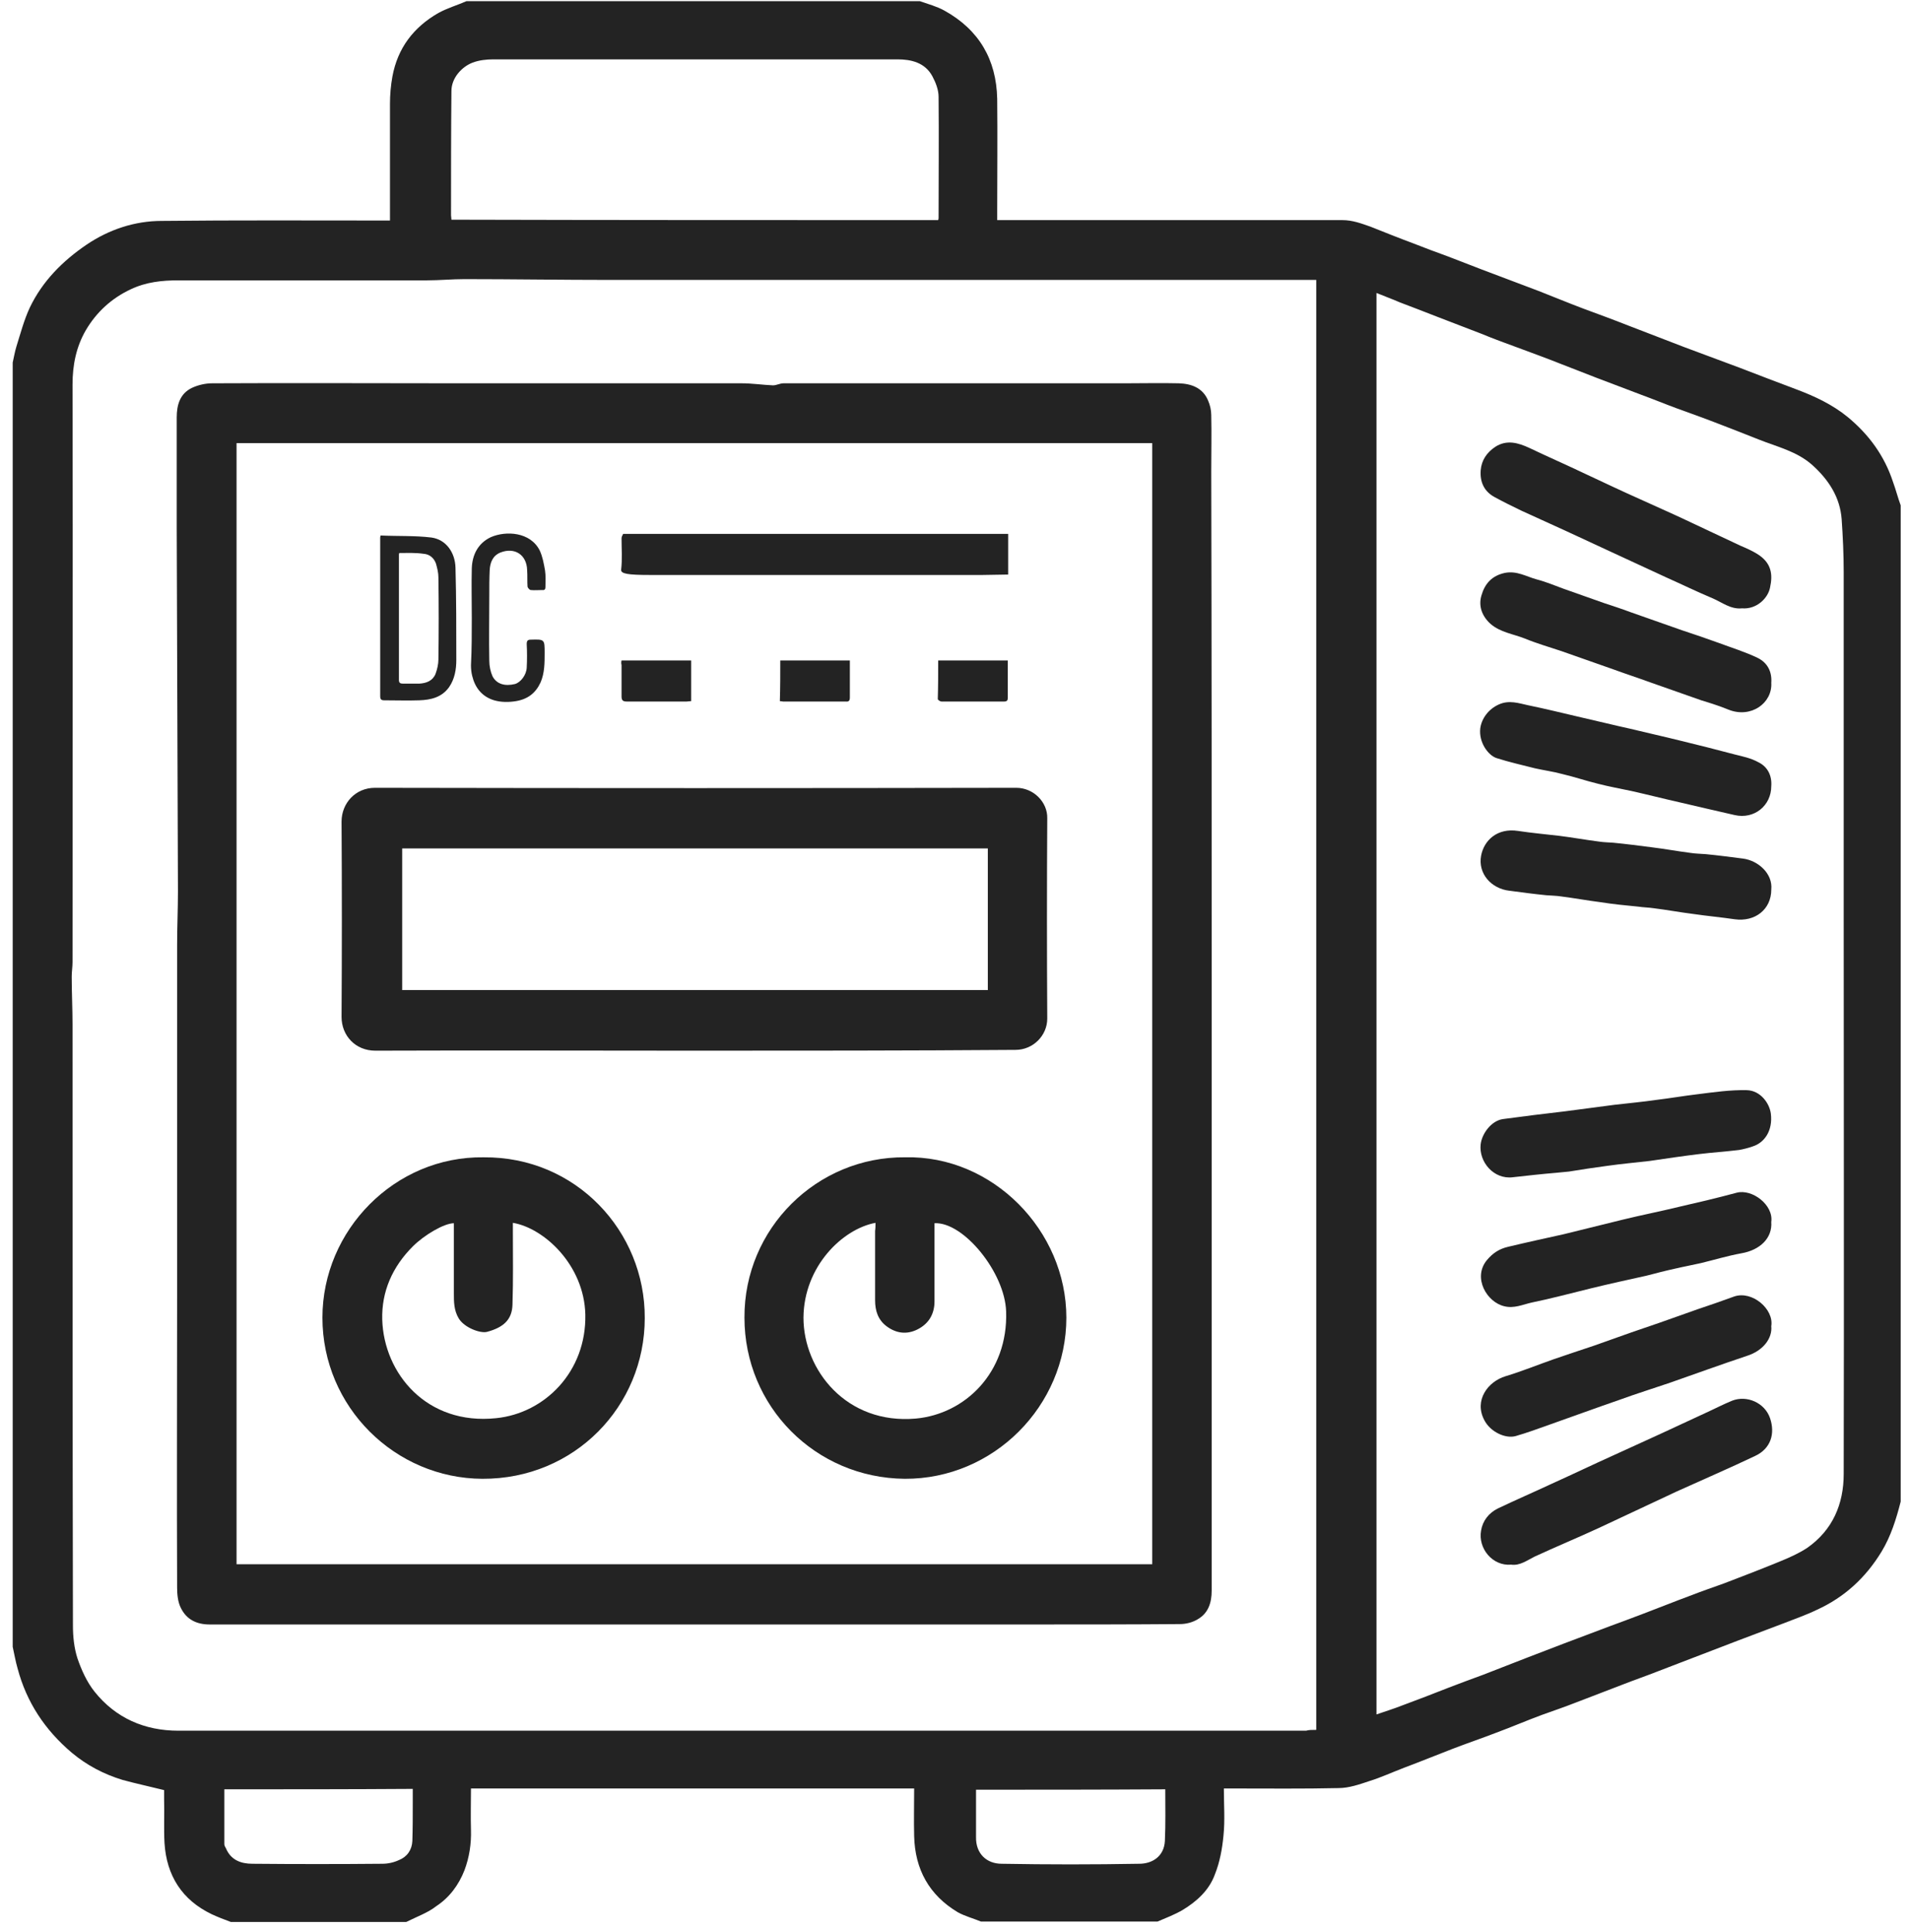<svg xmlns="http://www.w3.org/2000/svg" width="86" height="87" viewBox="0 0 86 87" fill="none"><path d="M18.292 86.546C15.653 86.546 13.033 86.546 10.394 86.546C10.101 86.436 9.808 86.326 9.533 86.197C8.195 85.556 7.499 84.457 7.407 82.99C7.371 82.331 7.407 81.689 7.389 81.03C7.389 80.865 7.389 80.682 7.389 80.608C6.729 80.443 6.125 80.315 5.52 80.15C4.677 79.894 3.907 79.49 3.229 78.922C2.02 77.896 1.195 76.65 0.792 75.129C0.701 74.818 0.646 74.488 0.572 74.158C0.572 54.88 0.572 35.603 0.572 16.325C0.627 16.087 0.664 15.849 0.737 15.611C0.92 15.024 1.085 14.401 1.342 13.851C1.91 12.66 2.826 11.744 3.907 11.011C4.915 10.333 6.07 9.948 7.279 9.948C10.596 9.912 13.913 9.93 17.211 9.93C17.321 9.93 17.431 9.93 17.559 9.93C17.559 9.783 17.559 9.692 17.559 9.6C17.559 7.951 17.559 6.32 17.559 4.671C17.559 4.268 17.596 3.846 17.669 3.443C17.907 2.16 18.622 1.226 19.74 0.584C20.143 0.364 20.583 0.236 21.004 0.053C27.803 0.053 34.62 0.053 41.418 0.053C41.785 0.181 42.188 0.291 42.517 0.474C44.075 1.336 44.863 2.673 44.9 4.451C44.918 6.155 44.9 7.859 44.9 9.545C44.9 9.673 44.9 9.783 44.9 9.912C45.065 9.912 45.175 9.912 45.285 9.912C50.342 9.912 55.4 9.912 60.439 9.912C60.897 9.912 61.282 10.058 61.703 10.205C62.345 10.461 62.986 10.718 63.627 10.956C64.141 11.158 64.672 11.359 65.185 11.543C65.863 11.799 66.541 12.074 67.237 12.331C67.915 12.587 68.594 12.844 69.272 13.1C69.931 13.357 70.591 13.632 71.269 13.888C71.965 14.145 72.662 14.401 73.358 14.676C74.183 14.988 75.007 15.317 75.832 15.629C76.675 15.941 77.499 16.252 78.342 16.564C79.204 16.893 80.046 17.223 80.889 17.535C81.714 17.846 82.502 18.213 83.198 18.781C84.151 19.569 84.847 20.522 85.232 21.694C85.361 22.043 85.452 22.409 85.581 22.757C85.581 37.71 85.581 52.663 85.581 67.616C85.379 68.404 85.141 69.174 84.719 69.87C84.005 71.043 83.052 71.922 81.806 72.49C81.311 72.729 80.779 72.912 80.266 73.114C79.588 73.37 78.91 73.627 78.232 73.883C77.701 74.085 77.188 74.286 76.656 74.488C75.978 74.744 75.282 75.019 74.604 75.276C74.091 75.477 73.559 75.661 73.046 75.862C72.368 76.119 71.672 76.394 70.994 76.65C70.481 76.852 69.95 77.035 69.436 77.218C68.74 77.475 68.062 77.768 67.366 78.025C66.706 78.281 66.046 78.501 65.387 78.757C64.672 79.032 63.957 79.326 63.224 79.6C62.693 79.802 62.18 80.04 61.648 80.205C61.209 80.352 60.732 80.517 60.274 80.517C58.698 80.553 57.104 80.535 55.51 80.535C55.381 80.535 55.253 80.535 55.106 80.535C55.106 81.268 55.161 81.964 55.088 82.661C55.033 83.247 54.923 83.852 54.703 84.401C54.447 85.116 53.879 85.629 53.237 86.014C52.889 86.216 52.504 86.362 52.12 86.527C49.462 86.527 46.824 86.527 44.167 86.527C43.819 86.381 43.452 86.289 43.122 86.106C41.84 85.336 41.198 84.182 41.161 82.679C41.143 81.983 41.161 81.286 41.161 80.535C34.51 80.535 27.876 80.535 21.206 80.535C21.206 81.14 21.188 81.781 21.206 82.404C21.224 83.027 21.133 83.632 20.913 84.218C20.656 84.878 20.235 85.446 19.648 85.831C19.282 86.124 18.769 86.307 18.292 86.546ZM59.266 77.896C59.266 56.127 59.266 34.375 59.266 12.605C59.083 12.605 58.936 12.605 58.79 12.605C48.345 12.605 37.9 12.605 27.455 12.605C25.274 12.605 23.093 12.569 20.913 12.569C20.345 12.569 19.795 12.624 19.227 12.624C15.507 12.624 11.769 12.624 8.049 12.624C7.297 12.624 6.583 12.697 5.886 13.027C5.025 13.43 4.347 14.053 3.871 14.859C3.431 15.611 3.266 16.435 3.266 17.315C3.284 25.982 3.266 34.65 3.266 43.318C3.266 43.538 3.229 43.757 3.229 43.977C3.229 44.692 3.266 45.425 3.266 46.14C3.266 55.155 3.266 64.189 3.284 73.205C3.284 73.7 3.339 74.213 3.486 74.671C3.669 75.203 3.907 75.734 4.256 76.174C5.208 77.365 6.509 77.933 8.03 77.933C13.839 77.933 19.648 77.933 25.476 77.933C31.871 77.933 38.266 77.933 44.68 77.933C49.389 77.933 54.099 77.933 58.808 77.933C58.936 77.896 59.065 77.896 59.266 77.896ZM61.978 13.192C61.978 34.54 61.978 55.852 61.978 77.2C62.4 77.053 62.766 76.943 63.133 76.797C63.829 76.54 64.544 76.265 65.24 75.99C65.753 75.789 66.266 75.606 66.761 75.422C67.457 75.147 68.135 74.891 68.832 74.616C69.363 74.415 69.876 74.213 70.408 74.011C71.104 73.755 71.8 73.48 72.497 73.223C73.01 73.04 73.523 72.839 74.018 72.655C74.696 72.399 75.374 72.124 76.07 71.867C76.583 71.666 77.115 71.483 77.628 71.299C78.489 70.969 79.35 70.64 80.193 70.291C80.596 70.127 80.999 69.943 81.366 69.705C82.52 68.899 83.015 67.726 83.015 66.37C83.033 57.996 83.015 49.64 83.015 41.265C83.015 36.098 83.015 30.93 83.015 25.762C83.015 24.975 82.978 24.168 82.923 23.38C82.85 22.391 82.337 21.603 81.604 20.943C80.908 20.32 80.01 20.119 79.185 19.789C78.635 19.569 78.067 19.349 77.499 19.129C76.84 18.872 76.18 18.634 75.52 18.396C74.971 18.194 74.439 17.974 73.889 17.773C73.23 17.516 72.57 17.278 71.91 17.022C71.361 16.802 70.811 16.6 70.261 16.38C69.62 16.124 68.96 15.886 68.319 15.647C67.769 15.446 67.219 15.244 66.688 15.024C66.028 14.768 65.35 14.511 64.69 14.255C64.141 14.035 63.591 13.833 63.023 13.613C62.693 13.467 62.327 13.338 61.978 13.192ZM42.243 9.912C42.261 9.857 42.261 9.82 42.261 9.783C42.261 7.969 42.279 6.173 42.261 4.359C42.261 4.048 42.133 3.718 41.986 3.443C41.656 2.82 41.033 2.673 40.41 2.673C34.345 2.673 28.279 2.673 22.214 2.673C21.902 2.673 21.572 2.71 21.279 2.82C20.803 3.003 20.326 3.498 20.326 4.103C20.308 5.972 20.308 7.823 20.308 9.692C20.308 9.747 20.326 9.82 20.326 9.893C27.619 9.912 34.913 9.912 42.243 9.912ZM43.947 80.59C43.947 81.323 43.947 82.019 43.947 82.716C43.928 83.467 44.423 83.925 45.101 83.925C47.172 83.962 49.224 83.962 51.295 83.925C51.881 83.925 52.413 83.595 52.45 82.899C52.486 82.129 52.468 81.36 52.468 80.572C49.627 80.59 46.806 80.59 43.947 80.59ZM10.101 80.572C10.101 81.415 10.101 82.239 10.101 83.046C10.101 83.1 10.138 83.174 10.174 83.229C10.394 83.76 10.852 83.925 11.366 83.925C13.308 83.943 15.269 83.943 17.211 83.925C17.468 83.925 17.724 83.87 17.962 83.76C18.329 83.614 18.549 83.302 18.567 82.899C18.585 82.331 18.585 81.763 18.585 81.195C18.585 80.975 18.585 80.755 18.585 80.553C15.727 80.572 12.923 80.572 10.101 80.572Z" fill="#232323"></path><path d="M54.557 45.223C54.557 54.019 54.557 62.833 54.557 71.629C54.557 72.161 54.41 72.637 53.934 72.912C53.696 73.058 53.402 73.132 53.127 73.132C50.91 73.15 48.693 73.15 46.475 73.15C40.795 73.15 35.096 73.15 29.415 73.15C22.763 73.15 16.111 73.15 9.441 73.15C8.855 73.15 8.397 72.93 8.14 72.399C8.012 72.142 7.975 71.812 7.975 71.501C7.957 67.121 7.975 62.76 7.975 58.38C7.975 53.103 7.975 47.825 7.975 42.548C7.975 41.742 8.012 40.954 8.012 40.147C7.994 34.668 7.975 29.171 7.957 23.692C7.957 22.061 7.957 20.43 7.957 18.799C7.957 18.231 8.104 17.718 8.653 17.461C8.928 17.333 9.258 17.26 9.551 17.26C13.198 17.241 16.863 17.26 20.509 17.26C24.797 17.26 29.104 17.26 33.392 17.26C33.868 17.26 34.345 17.333 34.803 17.352C34.968 17.352 35.114 17.26 35.279 17.26C40.41 17.26 45.541 17.26 50.672 17.26C51.478 17.26 52.266 17.241 53.072 17.26C53.641 17.278 54.154 17.461 54.392 18.029C54.483 18.231 54.538 18.469 54.538 18.689C54.557 19.532 54.538 20.375 54.538 21.218C54.557 29.244 54.557 37.234 54.557 45.223ZM51.881 19.954C38.101 19.954 24.376 19.954 10.651 19.954C10.651 36.812 10.651 53.616 10.651 70.438C24.413 70.438 38.138 70.438 51.881 70.438C51.881 53.616 51.881 36.794 51.881 19.954Z" fill="#232323"></path><path d="M78.434 27.393C77.921 27.448 77.536 27.119 77.096 26.935C76.4 26.642 75.722 26.312 75.026 26.001C74.201 25.616 73.395 25.249 72.57 24.865C71.892 24.553 71.232 24.242 70.554 23.93C69.876 23.619 69.18 23.307 68.502 22.995C68.081 22.794 67.677 22.592 67.274 22.372C66.816 22.116 66.633 21.694 66.67 21.181C66.706 20.723 66.945 20.375 67.329 20.119C67.842 19.789 68.356 19.935 68.869 20.174C69.712 20.577 70.554 20.943 71.397 21.346C72.222 21.731 73.028 22.116 73.853 22.482C74.531 22.794 75.209 23.087 75.869 23.399C76.693 23.783 77.536 24.187 78.361 24.571C78.617 24.681 78.874 24.791 79.112 24.938C79.772 25.341 79.827 25.872 79.698 26.459C79.607 26.935 79.094 27.448 78.434 27.393Z" fill="#232323"></path><path d="M68.043 70.456C67.201 70.53 66.541 69.723 66.688 68.917C66.761 68.477 67.036 68.129 67.439 67.928C68.245 67.543 69.051 67.195 69.876 66.81C70.811 66.388 71.727 65.948 72.661 65.527C73.376 65.197 74.072 64.886 74.787 64.556C75.465 64.244 76.125 63.933 76.803 63.621C77.206 63.438 77.591 63.236 77.994 63.072C78.653 62.815 79.46 63.163 79.698 63.859C79.936 64.556 79.735 65.234 79.02 65.564C77.865 66.114 76.674 66.627 75.502 67.158C74.329 67.708 73.156 68.257 71.983 68.807C71.03 69.247 70.059 69.65 69.106 70.09C68.74 70.273 68.428 70.511 68.043 70.456Z" fill="#232323"></path><path d="M79.753 59.718C79.808 60.25 79.405 60.818 78.654 61.056C77.499 61.441 76.345 61.862 75.19 62.265C74.439 62.522 73.669 62.76 72.918 63.035C71.855 63.401 70.811 63.786 69.766 64.153C69.253 64.336 68.758 64.519 68.245 64.666C67.787 64.794 67.109 64.483 66.834 63.951C66.358 63.053 66.999 62.21 67.787 61.972C68.52 61.752 69.235 61.459 69.968 61.202C70.554 61.001 71.159 60.799 71.764 60.598C72.332 60.396 72.9 60.195 73.468 59.993C73.889 59.846 74.329 59.7 74.751 59.553C75.319 59.352 75.887 59.15 76.455 58.949C77.004 58.765 77.536 58.582 78.086 58.38C78.892 58.106 79.881 58.949 79.753 59.718Z" fill="#232323"></path><path d="M79.754 30.747C79.808 31.663 78.837 32.359 77.829 31.956C77.426 31.791 77.023 31.663 76.602 31.535C75.832 31.26 75.081 31.003 74.311 30.729C73.761 30.527 73.193 30.344 72.644 30.142C71.856 29.867 71.086 29.592 70.298 29.317C69.748 29.134 69.18 28.969 68.649 28.75C68.136 28.548 67.549 28.475 67.109 28.09C66.725 27.742 66.56 27.284 66.706 26.807C66.853 26.294 67.164 25.927 67.751 25.799C68.301 25.689 68.722 25.964 69.198 26.092C69.62 26.202 70.005 26.367 70.408 26.514C71.013 26.734 71.617 26.935 72.222 27.155C72.607 27.284 73.01 27.412 73.395 27.558C74.183 27.833 74.952 28.108 75.74 28.383C76.29 28.566 76.84 28.75 77.39 28.951C77.976 29.171 78.581 29.354 79.149 29.629C79.589 29.849 79.79 30.252 79.754 30.747Z" fill="#232323"></path><path d="M79.753 35.401C79.753 36.281 78.984 36.904 78.104 36.702C77.279 36.519 76.455 36.318 75.648 36.134C74.915 35.969 74.201 35.786 73.468 35.621C72.955 35.511 72.442 35.42 71.947 35.291C71.415 35.163 70.884 34.98 70.334 34.852C69.931 34.742 69.51 34.687 69.106 34.595C68.538 34.448 67.952 34.32 67.384 34.137C66.999 34.009 66.578 33.422 66.651 32.799C66.706 32.378 66.999 31.938 67.494 31.718C67.952 31.516 68.374 31.663 68.795 31.755C69.601 31.92 70.407 32.121 71.195 32.304C71.928 32.469 72.661 32.653 73.413 32.818C74.164 33.001 74.915 33.166 75.648 33.349C76.473 33.55 77.279 33.752 78.104 33.972C78.47 34.064 78.837 34.137 79.167 34.32C79.588 34.522 79.79 34.925 79.753 35.401Z" fill="#232323"></path><path d="M79.753 55.027C79.808 55.742 79.258 56.291 78.397 56.438C77.792 56.548 77.187 56.731 76.582 56.878C76.179 56.969 75.776 57.043 75.391 57.134C74.97 57.226 74.549 57.336 74.127 57.446C73.302 57.629 72.46 57.812 71.635 58.014C70.737 58.234 69.857 58.472 68.96 58.655C68.556 58.747 68.171 58.93 67.732 58.82C66.944 58.637 66.302 57.538 66.944 56.749C67.219 56.42 67.512 56.236 67.897 56.145C68.74 55.943 69.582 55.76 70.407 55.577C71.305 55.357 72.185 55.137 73.082 54.917C73.907 54.715 74.75 54.551 75.575 54.349C76.454 54.147 77.316 53.946 78.195 53.708C78.891 53.524 79.863 54.257 79.753 55.027Z" fill="#232323"></path><path d="M68.117 53.011C67.256 53.121 66.578 52.315 66.669 51.527C66.724 51.05 67.146 50.464 67.677 50.391C68.612 50.263 69.528 50.153 70.463 50.043C71.214 49.951 71.947 49.841 72.698 49.749C73.321 49.676 73.944 49.621 74.567 49.53C75.19 49.456 75.814 49.346 76.436 49.273C77.169 49.181 77.921 49.072 78.654 49.09C79.277 49.108 79.68 49.694 79.735 50.153C79.827 50.922 79.442 51.454 78.929 51.619C78.727 51.692 78.507 51.747 78.306 51.783C77.701 51.857 77.115 51.894 76.51 51.967C75.758 52.058 75.025 52.168 74.274 52.278C73.633 52.352 73.01 52.407 72.368 52.498C71.8 52.572 71.214 52.663 70.646 52.755C70.463 52.773 70.261 52.791 70.078 52.81C69.418 52.865 68.777 52.938 68.117 53.011Z" fill="#232323"></path><path d="M79.754 40.056C79.754 40.954 79.02 41.522 78.104 41.394C77.481 41.302 76.858 41.247 76.235 41.155C75.649 41.082 75.062 40.972 74.476 40.899C74.238 40.862 73.999 40.862 73.761 40.825C73.193 40.77 72.625 40.715 72.057 40.624C71.471 40.55 70.884 40.441 70.298 40.367C70.078 40.331 69.84 40.331 69.62 40.312C69.07 40.257 68.52 40.184 67.971 40.111C67.146 40.019 66.541 39.341 66.688 38.535C66.816 37.839 67.421 37.27 68.356 37.417C68.96 37.509 69.583 37.564 70.206 37.637C70.793 37.71 71.397 37.82 71.984 37.894C72.204 37.93 72.424 37.93 72.644 37.948C73.212 38.003 73.78 38.077 74.348 38.15C74.952 38.223 75.539 38.333 76.125 38.407C76.345 38.443 76.583 38.443 76.803 38.462C77.371 38.517 77.921 38.59 78.489 38.663C79.167 38.755 79.827 39.341 79.754 40.056Z" fill="#232323"></path><path d="M31.285 47.312C26.484 47.312 21.701 47.294 16.9 47.312C16.002 47.312 15.379 46.634 15.379 45.791C15.397 42.859 15.397 39.928 15.379 36.996C15.379 36.171 16.002 35.475 16.881 35.475C26.502 35.493 36.141 35.493 45.761 35.475C46.531 35.475 47.172 36.116 47.154 36.849C47.136 39.854 47.136 42.859 47.154 45.865C47.154 46.634 46.513 47.276 45.725 47.276C40.923 47.312 36.104 47.312 31.285 47.312ZM18.109 38.205C18.109 40.367 18.109 42.475 18.109 44.582C26.905 44.582 35.701 44.582 44.478 44.582C44.478 42.438 44.478 40.331 44.478 38.205C35.664 38.205 26.887 38.205 18.109 38.205Z" fill="#232323"></path><path d="M40.758 52.113C44.698 52.022 48.014 55.412 48.014 59.333C48.014 63.31 44.734 66.608 40.739 66.59C36.708 66.553 33.52 63.328 33.52 59.333C33.501 55.32 36.781 52.077 40.758 52.113ZM39.42 55.064C37.936 55.339 36.195 57.024 36.177 59.333C36.177 61.697 38.119 64.153 41.234 63.878C43.452 63.676 45.394 61.807 45.302 59.058C45.247 57.299 43.378 55.009 42.077 55.082C42.077 55.192 42.077 55.284 42.077 55.394C42.077 56.456 42.077 57.519 42.077 58.6C42.077 59.168 41.821 59.608 41.308 59.865C40.831 60.103 40.355 60.048 39.915 59.718C39.53 59.425 39.402 59.022 39.402 58.545C39.402 57.501 39.402 56.475 39.402 55.43C39.42 55.302 39.42 55.192 39.42 55.064Z" fill="#232323"></path><path d="M21.774 52.114C25.934 52.077 29.049 55.449 29.031 59.352C29.031 63.328 25.861 66.608 21.719 66.59C17.798 66.572 14.518 63.365 14.518 59.333C14.518 55.394 17.779 52.059 21.774 52.114ZM23.093 55.064C23.093 55.229 23.093 55.357 23.093 55.485C23.093 56.566 23.112 57.648 23.075 58.747C23.057 59.407 22.69 59.773 21.921 59.975C21.628 60.048 20.913 59.791 20.656 59.37C20.436 59.004 20.436 58.619 20.436 58.234C20.436 57.299 20.436 56.346 20.436 55.412C20.436 55.302 20.436 55.192 20.436 55.082C19.997 55.082 19.099 55.614 18.586 56.127C17.669 57.043 17.175 58.161 17.211 59.425C17.285 61.844 19.209 64.189 22.342 63.86C24.523 63.64 26.41 61.771 26.355 59.187C26.3 56.969 24.505 55.302 23.093 55.064Z" fill="#232323"></path><path d="M17.137 24.113C17.907 24.15 18.677 24.113 19.428 24.205C20.088 24.297 20.491 24.883 20.509 25.561C20.546 26.954 20.546 28.328 20.546 29.721C20.546 30.142 20.473 30.582 20.216 30.948C19.886 31.407 19.391 31.517 18.878 31.535C18.365 31.553 17.834 31.535 17.302 31.535C17.174 31.535 17.119 31.498 17.119 31.352C17.119 28.969 17.119 26.587 17.119 24.205C17.119 24.205 17.119 24.187 17.137 24.113ZM17.98 24.901C17.962 24.938 17.962 24.956 17.962 24.993C17.962 26.862 17.962 28.749 17.962 30.619C17.962 30.747 18.017 30.784 18.145 30.784C18.384 30.784 18.64 30.784 18.878 30.784C19.208 30.765 19.483 30.655 19.611 30.344C19.685 30.142 19.74 29.904 19.74 29.702C19.758 28.475 19.758 27.229 19.74 26.001C19.74 25.781 19.685 25.579 19.63 25.378C19.538 25.121 19.336 24.956 19.08 24.938C18.695 24.883 18.347 24.901 17.98 24.901Z" fill="#232323"></path><path d="M21.243 27.815C21.243 27.082 21.224 26.331 21.243 25.598C21.261 24.993 21.518 24.462 22.104 24.187C22.782 23.893 23.881 23.948 24.303 24.791C24.431 25.066 24.486 25.378 24.541 25.689C24.578 25.927 24.559 26.184 24.559 26.422C24.559 26.514 24.541 26.587 24.413 26.569C24.248 26.569 24.065 26.587 23.9 26.569C23.845 26.569 23.771 26.477 23.753 26.422C23.735 26.166 23.753 25.927 23.735 25.671C23.716 24.975 23.167 24.626 22.525 24.883C22.177 25.029 22.067 25.341 22.049 25.671C22.031 26.037 22.031 26.422 22.031 26.807C22.031 27.797 22.012 28.768 22.031 29.757C22.031 29.995 22.086 30.252 22.177 30.454C22.36 30.802 22.727 30.912 23.185 30.802C23.442 30.729 23.698 30.399 23.716 30.069C23.735 29.721 23.735 29.354 23.716 29.006C23.716 28.859 23.753 28.804 23.9 28.804C24.523 28.786 24.523 28.786 24.523 29.409C24.523 29.849 24.523 30.307 24.34 30.729C24.12 31.205 23.771 31.48 23.24 31.571C22.91 31.626 22.562 31.626 22.251 31.535C21.701 31.37 21.389 30.967 21.261 30.435C21.224 30.289 21.206 30.124 21.206 29.959C21.243 29.226 21.243 28.529 21.243 27.815Z" fill="#232323"></path><path d="M35.133 29.739C36.177 29.739 37.203 29.739 38.266 29.739C38.266 29.941 38.266 30.142 38.266 30.325C38.266 30.692 38.266 31.04 38.266 31.407C38.266 31.535 38.23 31.608 38.083 31.59C37.148 31.59 36.214 31.59 35.261 31.59C35.224 31.59 35.169 31.572 35.114 31.572C35.133 30.967 35.133 30.362 35.133 29.739Z" fill="#232323"></path><path d="M27.986 29.739C29.031 29.739 30.075 29.739 31.12 29.739C31.12 30.344 31.12 30.948 31.12 31.572C31.047 31.572 30.973 31.59 30.918 31.59C30.02 31.59 29.122 31.59 28.225 31.59C28.041 31.59 27.986 31.535 27.986 31.352C27.986 30.875 27.986 30.417 27.986 29.941C27.968 29.886 27.968 29.812 27.986 29.739Z" fill="#232323"></path><path d="M28.059 24.04C33.868 24.04 39.604 24.04 45.394 24.04C45.394 24.645 45.394 25.25 45.394 25.872C45.01 25.872 44.625 25.891 44.24 25.891C39.256 25.891 34.253 25.891 29.269 25.891C28.261 25.891 27.949 25.836 27.968 25.653C28.023 25.176 27.986 24.718 27.986 24.242C27.986 24.168 28.023 24.113 28.059 24.04Z" fill="#232323"></path><path d="M42.243 29.739C43.306 29.739 44.332 29.739 45.377 29.739C45.377 30.105 45.377 30.472 45.377 30.82C45.377 31.022 45.377 31.223 45.377 31.425C45.377 31.535 45.34 31.59 45.212 31.59C44.277 31.59 43.324 31.59 42.389 31.59C42.335 31.59 42.225 31.517 42.225 31.48C42.243 30.893 42.243 30.325 42.243 29.739Z" fill="#232323"></path></svg>